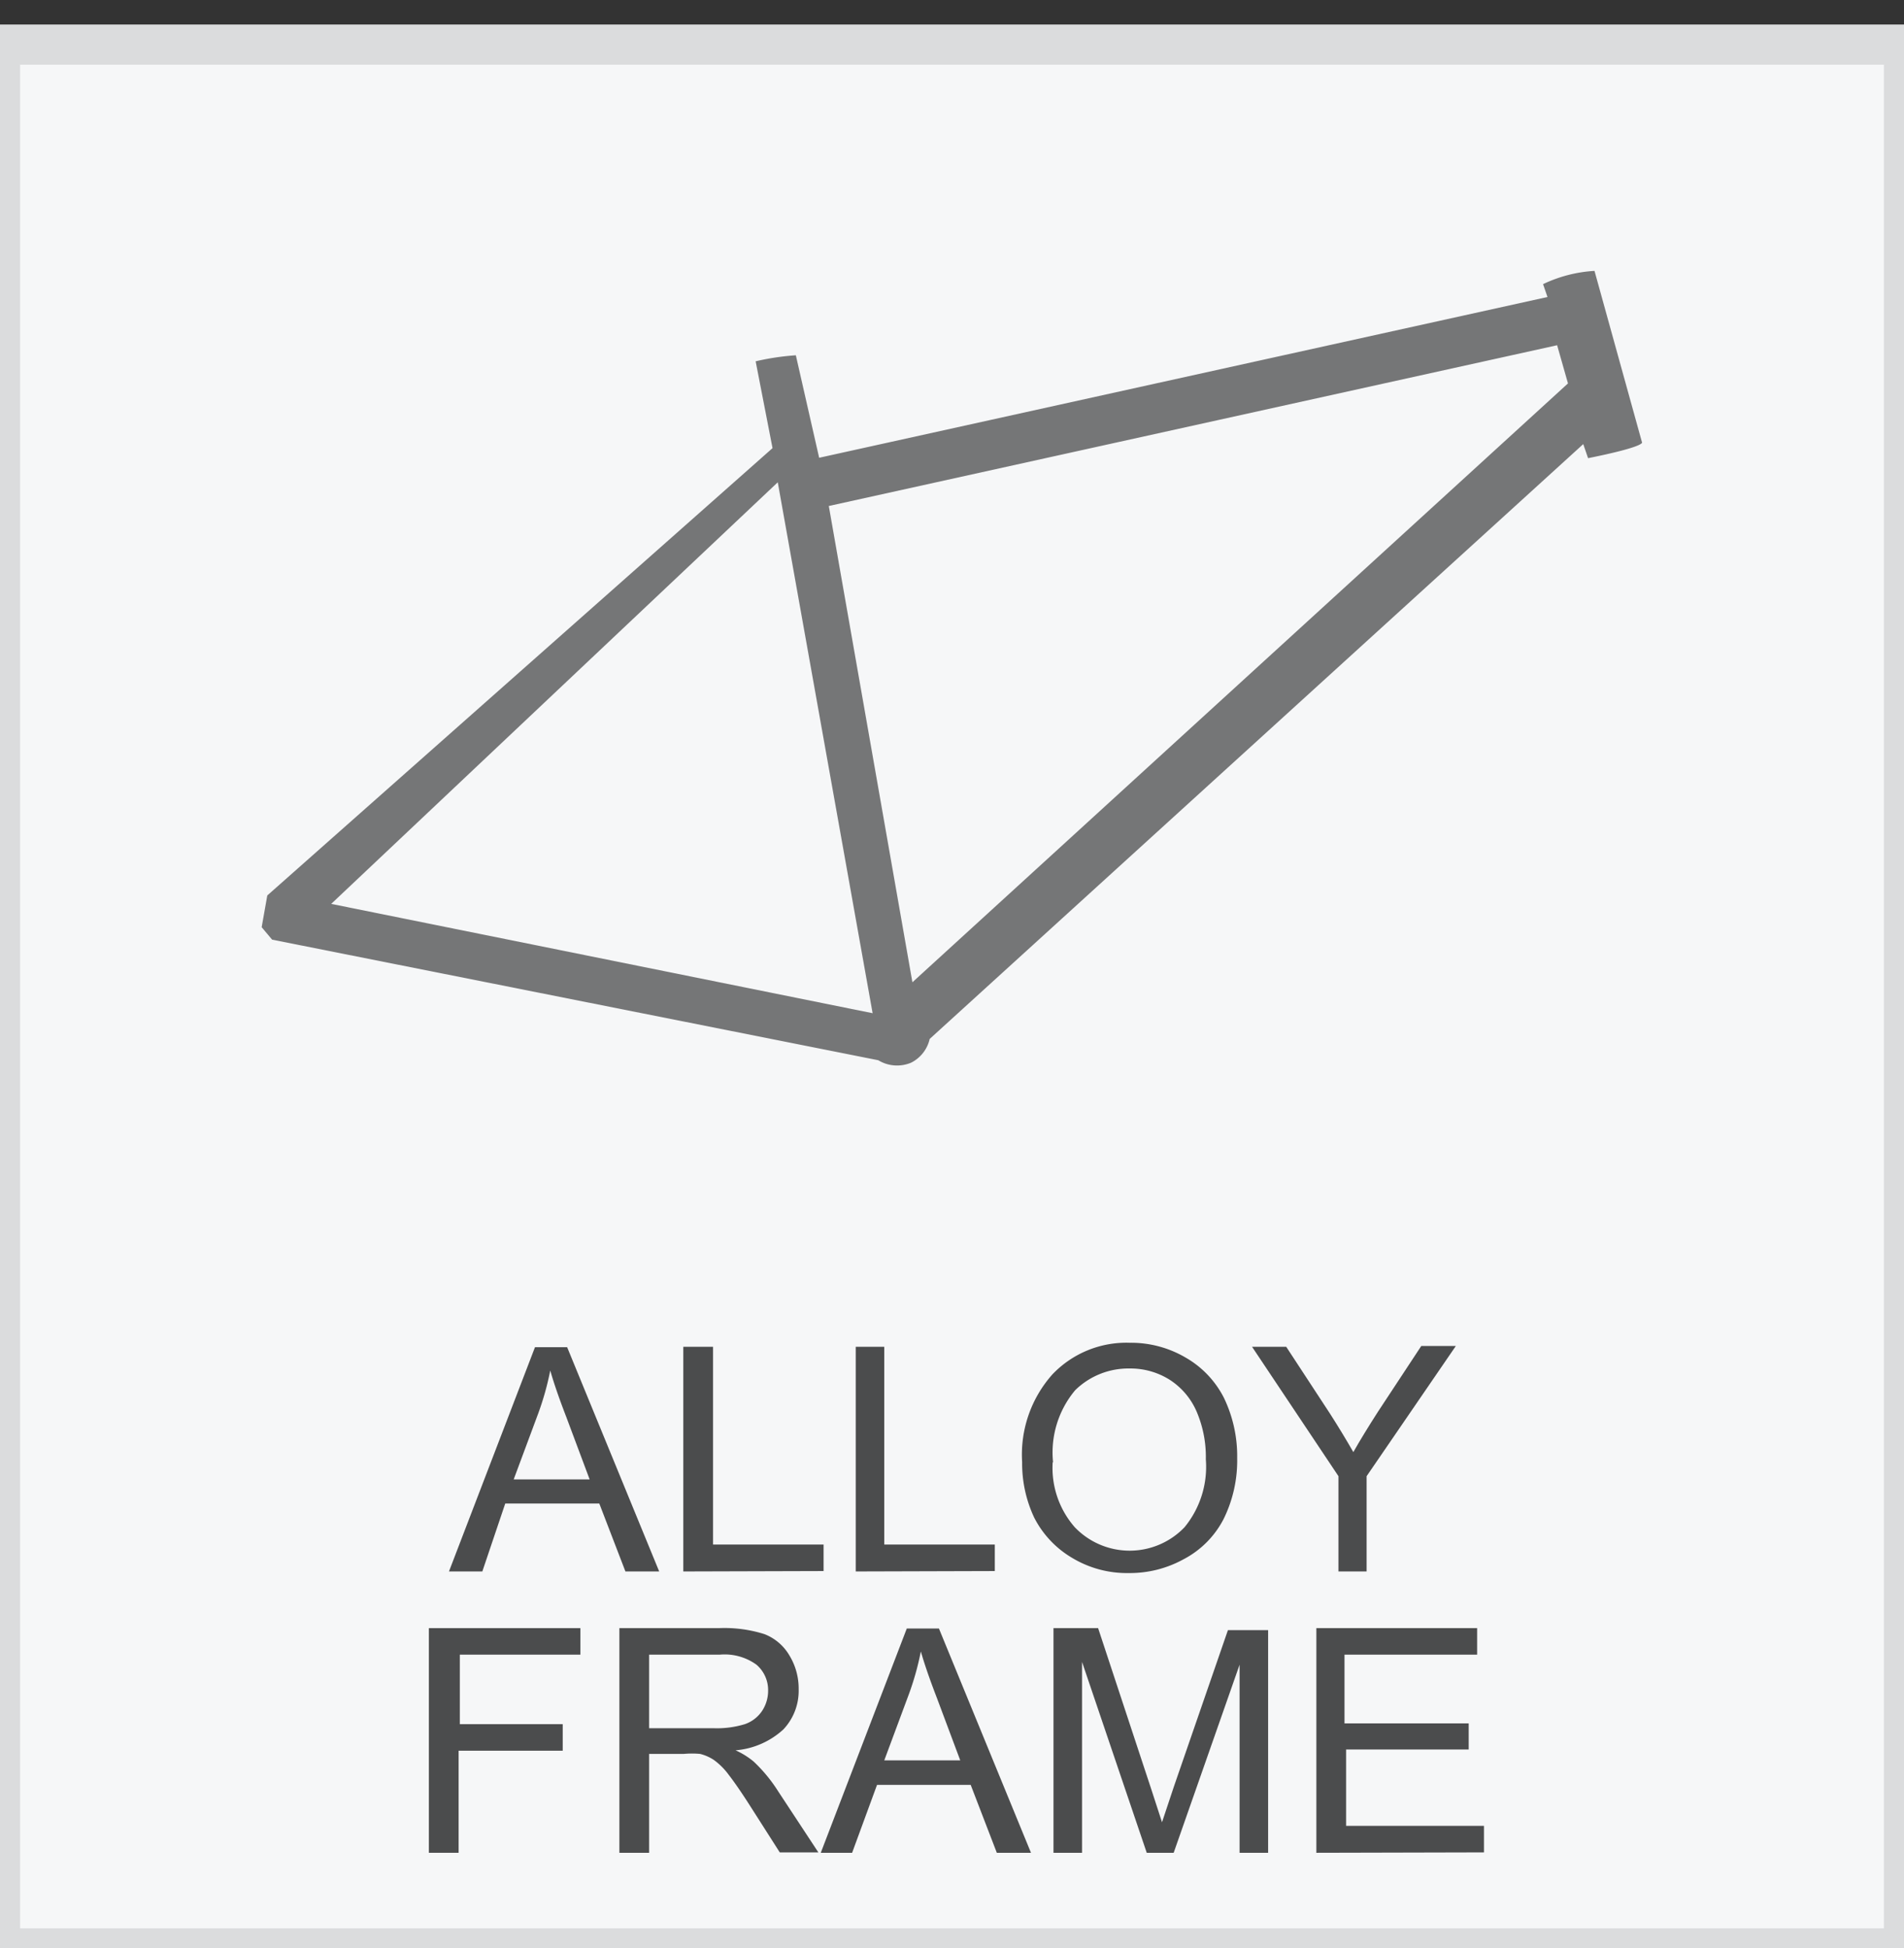 <svg id="Layer_1" data-name="Layer 1" xmlns="http://www.w3.org/2000/svg" viewBox="0 0 47.37 48.47"><rect x="0" y="0" width="47.37" height="48.47" fill="#333333" stroke="none"/><defs><style>.cls-1{fill:#f6f7f8;stroke:#dbdcdd;stroke-miterlimit:10;}.cls-2{fill:#4b4c4d;}.cls-3{fill:#757677;}</style></defs><title>20161004-attributes-icons</title><rect class="cls-1" y="1.11" width="47.37" height="47.37"/><path class="cls-2" d="M11.17,39.1l2.14-5.58h.8l2.29,5.58h-.84l-.65-1.69H12.57L12,39.1Zm1.61-2.29h1.89l-.58-1.55q-.27-.7-.4-1.16a7.07,7.07,0,0,1-.3,1.07Z"/><path class="cls-2" d="M17,39.1V33.51h.74v4.92h2.75v.66Z"/><path class="cls-2" d="M21.29,39.1V33.51H22v4.92h2.75v.66Z"/><path class="cls-2" d="M25.43,36.38a3,3,0,0,1,.75-2.18,2.54,2.54,0,0,1,1.93-.79,2.68,2.68,0,0,1,1.39.37,2.41,2.41,0,0,1,.95,1,3.34,3.34,0,0,1,.33,1.5,3.29,3.29,0,0,1-.34,1.52,2.34,2.34,0,0,1-1,1,2.77,2.77,0,0,1-1.36.34,2.64,2.64,0,0,1-1.41-.38,2.46,2.46,0,0,1-.94-1A3.16,3.16,0,0,1,25.43,36.38Zm.76,0A2.24,2.24,0,0,0,26.74,38a1.89,1.89,0,0,0,2.73,0A2.37,2.37,0,0,0,30,36.31a2.86,2.86,0,0,0-.23-1.19,1.78,1.78,0,0,0-.67-.79,1.83,1.83,0,0,0-1-.28,1.89,1.89,0,0,0-1.35.54A2.41,2.41,0,0,0,26.2,36.39Z"/><path class="cls-2" d="M33.3,39.1V36.73l-2.15-3.22H32l1.1,1.68q.3.47.57.94.25-.44.61-1l1.08-1.64h.86L34,36.73V39.1Z"/><path class="cls-2" d="M10.67,46.1V40.51h3.77v.66h-3V42.9H14v.66H11.41V46.1Z"/><path class="cls-2" d="M15.41,46.1V40.51h2.48a3.3,3.3,0,0,1,1.13.15,1.24,1.24,0,0,1,.62.53,1.58,1.58,0,0,1,.23.84,1.4,1.4,0,0,1-.38,1,2,2,0,0,1-1.19.52,1.94,1.94,0,0,1,.45.28,3.8,3.8,0,0,1,.61.74l1,1.52H19.4l-.74-1.16q-.32-.5-.53-.77a1.68,1.68,0,0,0-.37-.37,1.11,1.11,0,0,0-.34-.15,2.18,2.18,0,0,0-.41,0h-.86V46.1ZM16.15,43h1.59a2.38,2.38,0,0,0,.79-.1.85.85,0,0,0,.43-.33.91.91,0,0,0,.15-.5.83.83,0,0,0-.29-.65,1.35,1.35,0,0,0-.91-.25H16.15Z"/><path class="cls-2" d="M20.42,46.1l2.14-5.58h.8l2.29,5.58H24.8l-.65-1.69H21.82L21.2,46.1ZM22,43.8h1.89l-.58-1.55q-.27-.7-.4-1.16a7.07,7.07,0,0,1-.3,1.07Z"/><path class="cls-2" d="M26.21,46.1V40.51h1.11l1.32,4,.27.83q.1-.3.3-.9l1.34-3.88h1V46.1h-.71V41.42L29.2,46.1h-.67l-1.61-4.75V46.1Z"/><path class="cls-2" d="M32.75,46.1V40.51h4v.66h-3.3v1.71h3.09v.65H33.49v1.9h3.43v.66Z"/><path class="cls-3" d="M40.85,11,39.67,6.74a3.43,3.43,0,0,0-1.28.33l.11.32-18.12,4S20,9.72,19.8,8.84a6.2,6.2,0,0,0-1,.15l.42,2.16L6.65,22.28l-.14.79.26.31,15.08,3a.9.9,0,0,0,.82.06.88.88,0,0,0,.46-.59L39.39,11.05l.12.35C41,11.1,40.85,11,40.85,11Zm-21.5,1,2.36,13.21L8.24,22.49Zm3.35,12.44L20.62,12.59l18.12-4,.27.95Z"/></svg>
